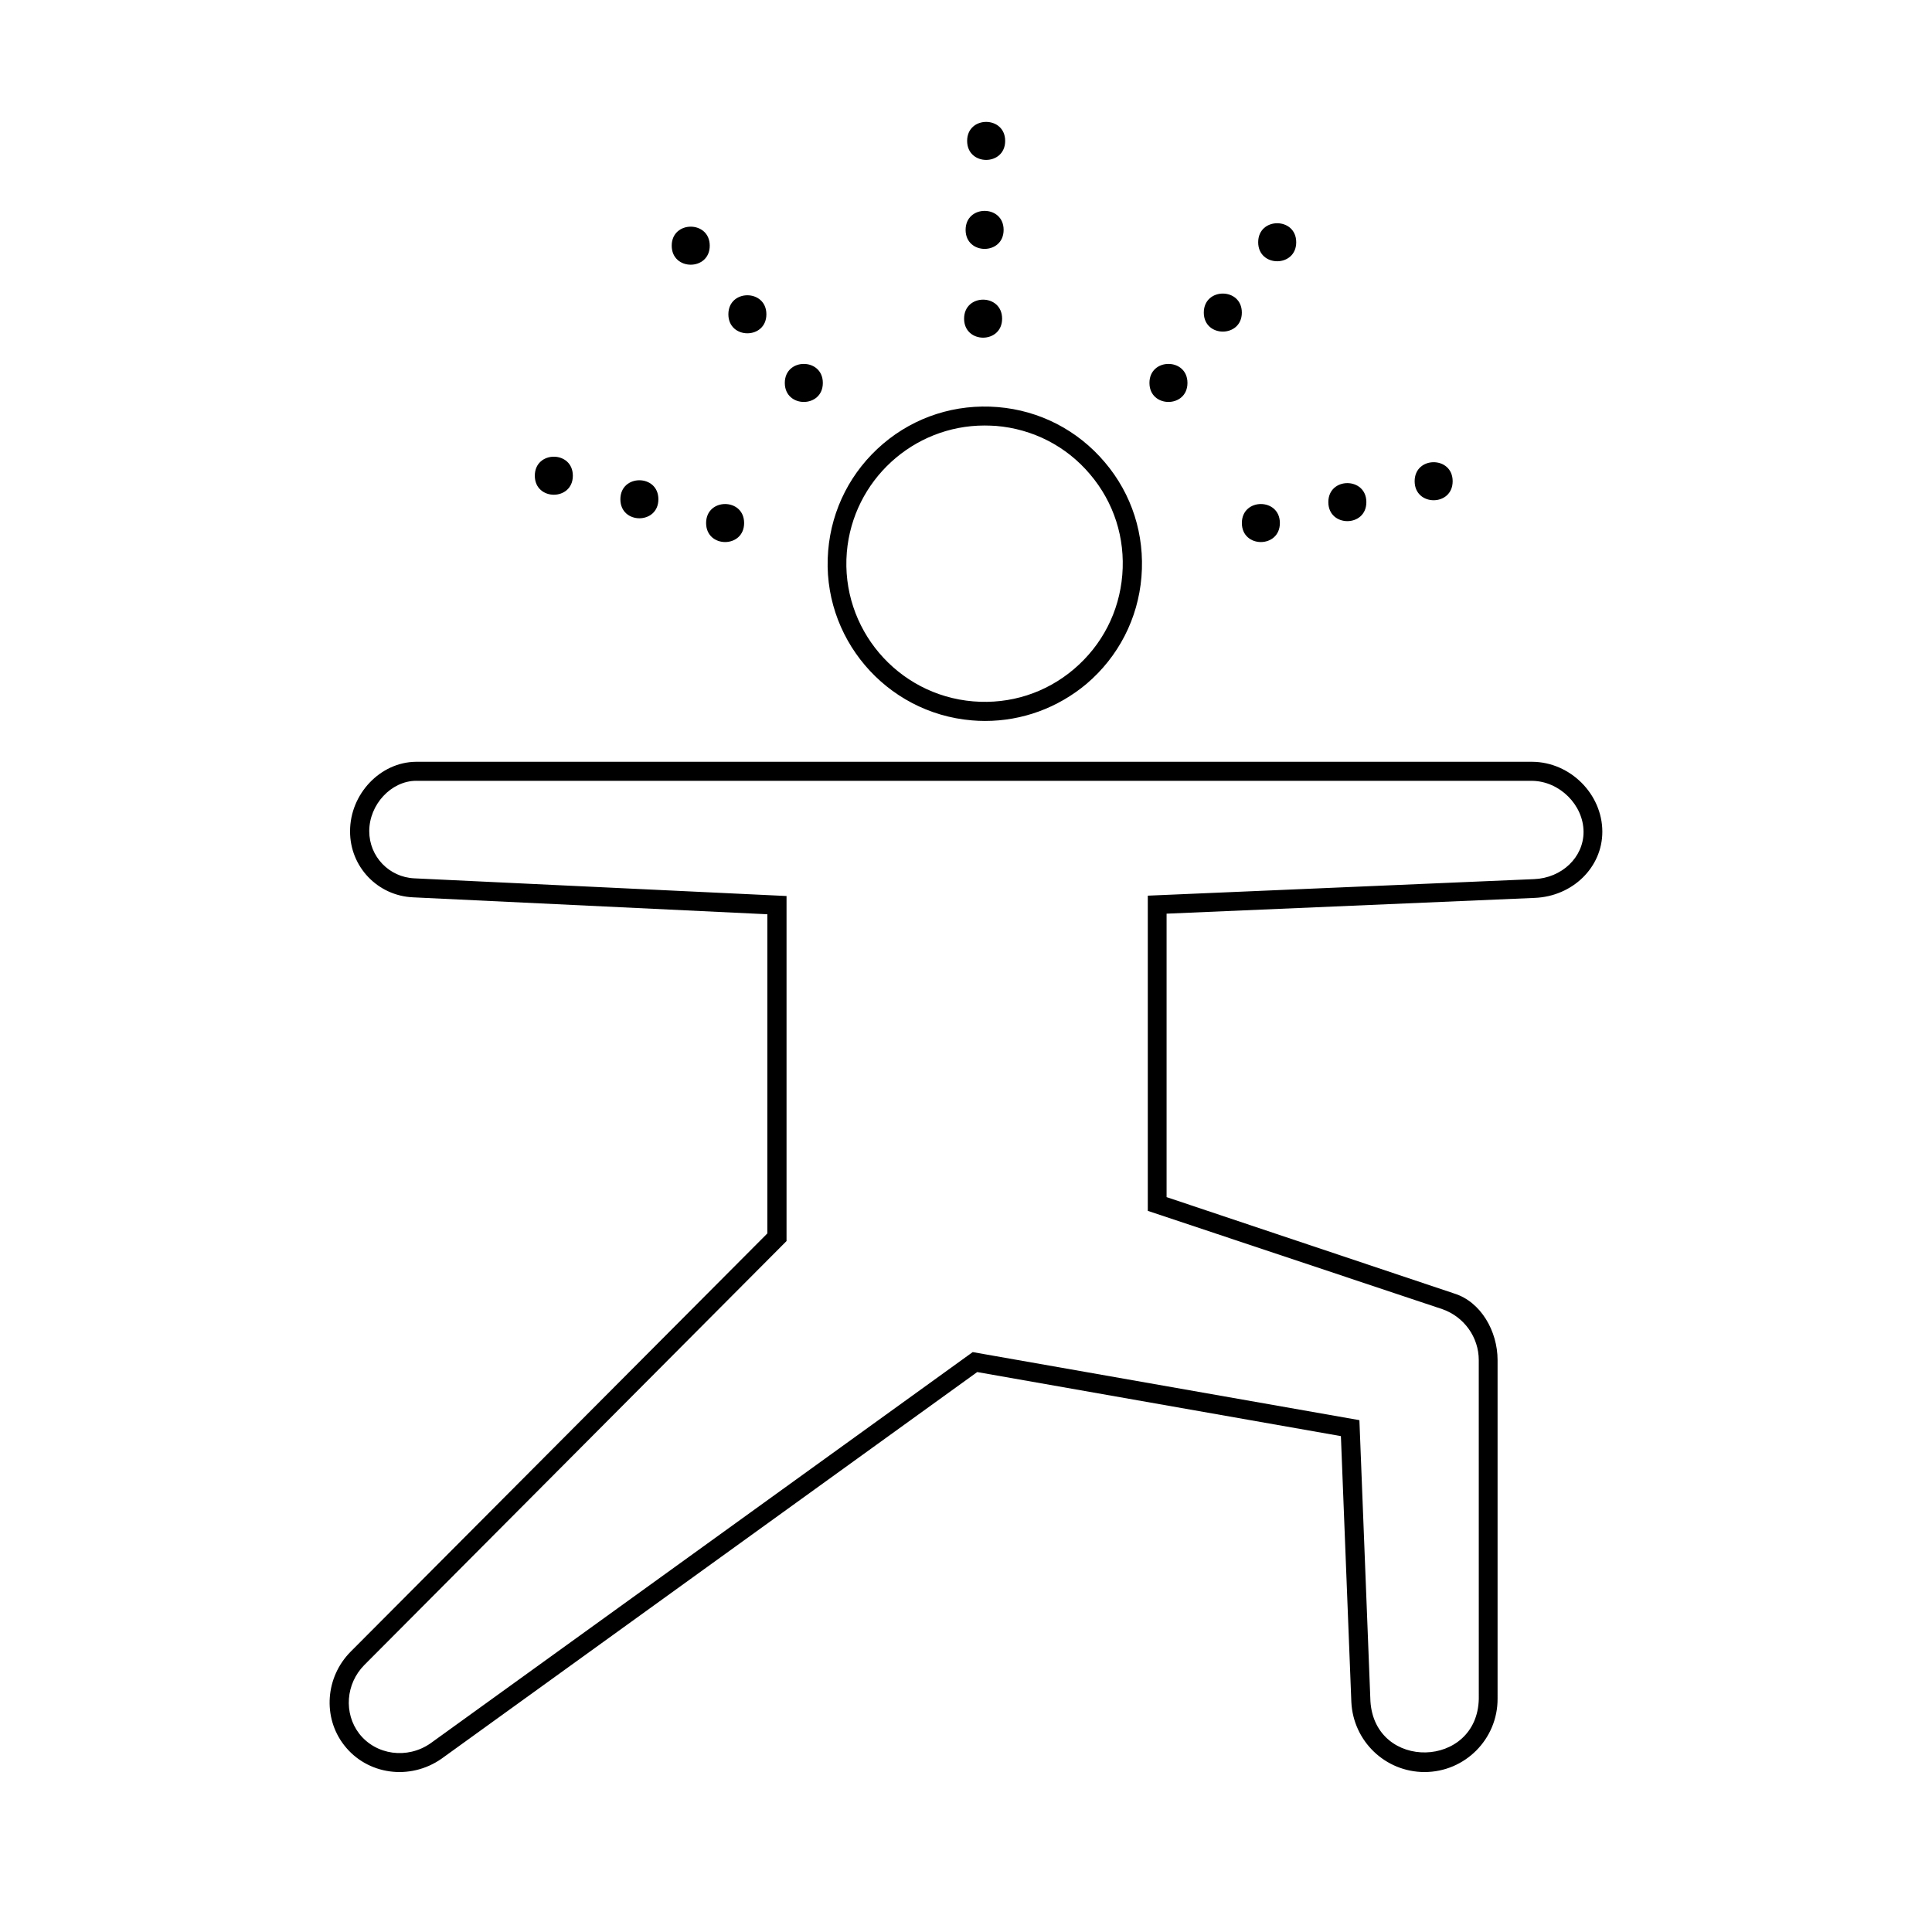 <?xml version="1.0" encoding="UTF-8"?>
<!-- Uploaded to: SVG Repo, www.svgrepo.com, Generator: SVG Repo Mixer Tools -->
<svg fill="#000000" width="800px" height="800px" version="1.1" viewBox="144 144 512 512" xmlns="http://www.w3.org/2000/svg">
 <g>
  <path d="m405.04 335.06c-1.16 0-2.316-0.051-3.477-0.152-22.871-1.914-40.004-22.066-38.09-44.941 0.906-11.082 6.098-21.16 14.559-28.363 8.465-7.203 19.297-10.629 30.379-9.723s21.16 6.098 28.363 14.609c7.203 8.465 10.629 19.246 9.723 30.379-0.906 11.082-6.098 21.16-14.559 28.363-7.652 6.402-17.074 9.828-26.898 9.828zm-0.148-78.293c-18.844 0-34.863 14.508-36.477 33.605-1.664 20.102 13.352 37.836 33.504 39.5 9.773 0.805 19.246-2.215 26.703-8.566 7.457-6.348 11.992-15.164 12.797-24.938 0.805-9.773-2.215-19.246-8.566-26.703-6.297-7.457-15.164-11.992-24.938-12.797-0.961-0.051-1.965-0.102-3.023-0.102z"/>
  <path d="m521.52 613.61c-10.379 0-18.895-8.16-19.398-18.539l-2.769-70.484-96.379-16.977-141.97 102.47c-8.363 5.844-19.699 4.281-25.797-3.578-5.742-7.356-4.988-18.035 1.715-24.789l110.43-110.84 0.004-84.586-93.859-4.484c-9.422-0.402-16.777-8.113-16.727-17.531 0-9.875 8.012-18.289 17.434-18.391h295.84c10.078 0.051 18.59 8.566 18.59 18.539 0 9.422-7.859 17.129-17.938 17.531l-97.539 4.18v75.117l76.227 25.543c7.106 2.215 11.488 10.027 11.488 17.633v89.727c0.051 10.742-8.664 19.457-19.348 19.457zm-267.27-262.69c-6.602 0.051-12.395 6.297-12.395 13.352 0 6.699 5.238 12.191 11.941 12.496l98.645 4.684v91.441l-111.89 112.35c-4.938 4.988-5.492 12.797-1.359 18.188 4.434 5.691 12.746 6.852 18.895 2.57l143.69-103.68 102.48 18.035 2.922 74.512c1.211 18.488 28.312 17.836 28.719-0.656l-0.008-89.773c0-6.047-3.879-11.488-9.672-13.504l-78.039-26.047v-83.527l102.38-4.383c7.356-0.301 13.098-5.793 13.098-12.496 0-7.152-6.348-13.453-13.602-13.551-0.004-0.004-295.79-0.004-295.79-0.004z"/>
  <path d="m409.57 228.45c0 6.715-10.074 6.715-10.074 0 0-6.719 10.074-6.719 10.074 0"/>
  <path d="m409.97 204.92c0 6.719-10.074 6.719-10.074 0 0-6.715 10.074-6.715 10.074 0"/>
  <path d="m410.38 181.34c0 6.719-10.078 6.719-10.078 0 0-6.715 10.078-6.715 10.078 0"/>
  <path d="m362.06 245.48c0 6.719-10.078 6.719-10.078 0s10.078-6.719 10.078 0"/>
  <path d="m347.1 227.29c0 6.719-10.074 6.719-10.074 0s10.074-6.719 10.074 0"/>
  <path d="m332.09 209.11c0 6.719-10.078 6.719-10.078 0s10.078-6.719 10.078 0"/>
  <path d="m341.2 282.61c0 6.719-10.074 6.719-10.074 0 0-6.715 10.074-6.715 10.074 0"/>
  <path d="m318.48 276.31c0 6.719-10.074 6.719-10.074 0 0-6.715 10.074-6.715 10.074 0"/>
  <path d="m295.81 270.07c0 6.719-10.078 6.719-10.078 0s10.078-6.719 10.078 0"/>
  <path d="m458.69 245.48c0 6.719-10.074 6.719-10.074 0s10.074-6.719 10.074 0"/>
  <path d="m473.1 226.84c0 6.715-10.078 6.715-10.078 0 0-6.719 10.078-6.719 10.078 0"/>
  <path d="m487.51 208.2c0 6.715-10.078 6.715-10.078 0 0-6.719 10.078-6.719 10.078 0"/>
  <path d="m483.18 282.61c0 6.719-10.074 6.719-10.074 0 0-6.715 10.074-6.715 10.074 0"/>
  <path d="m506.1 277.07c0 6.715-10.078 6.715-10.078 0 0-6.719 10.078-6.719 10.078 0"/>
  <path d="m528.97 271.53c0 6.719-10.074 6.719-10.074 0s10.074-6.719 10.074 0"/>
 </g>
</svg>